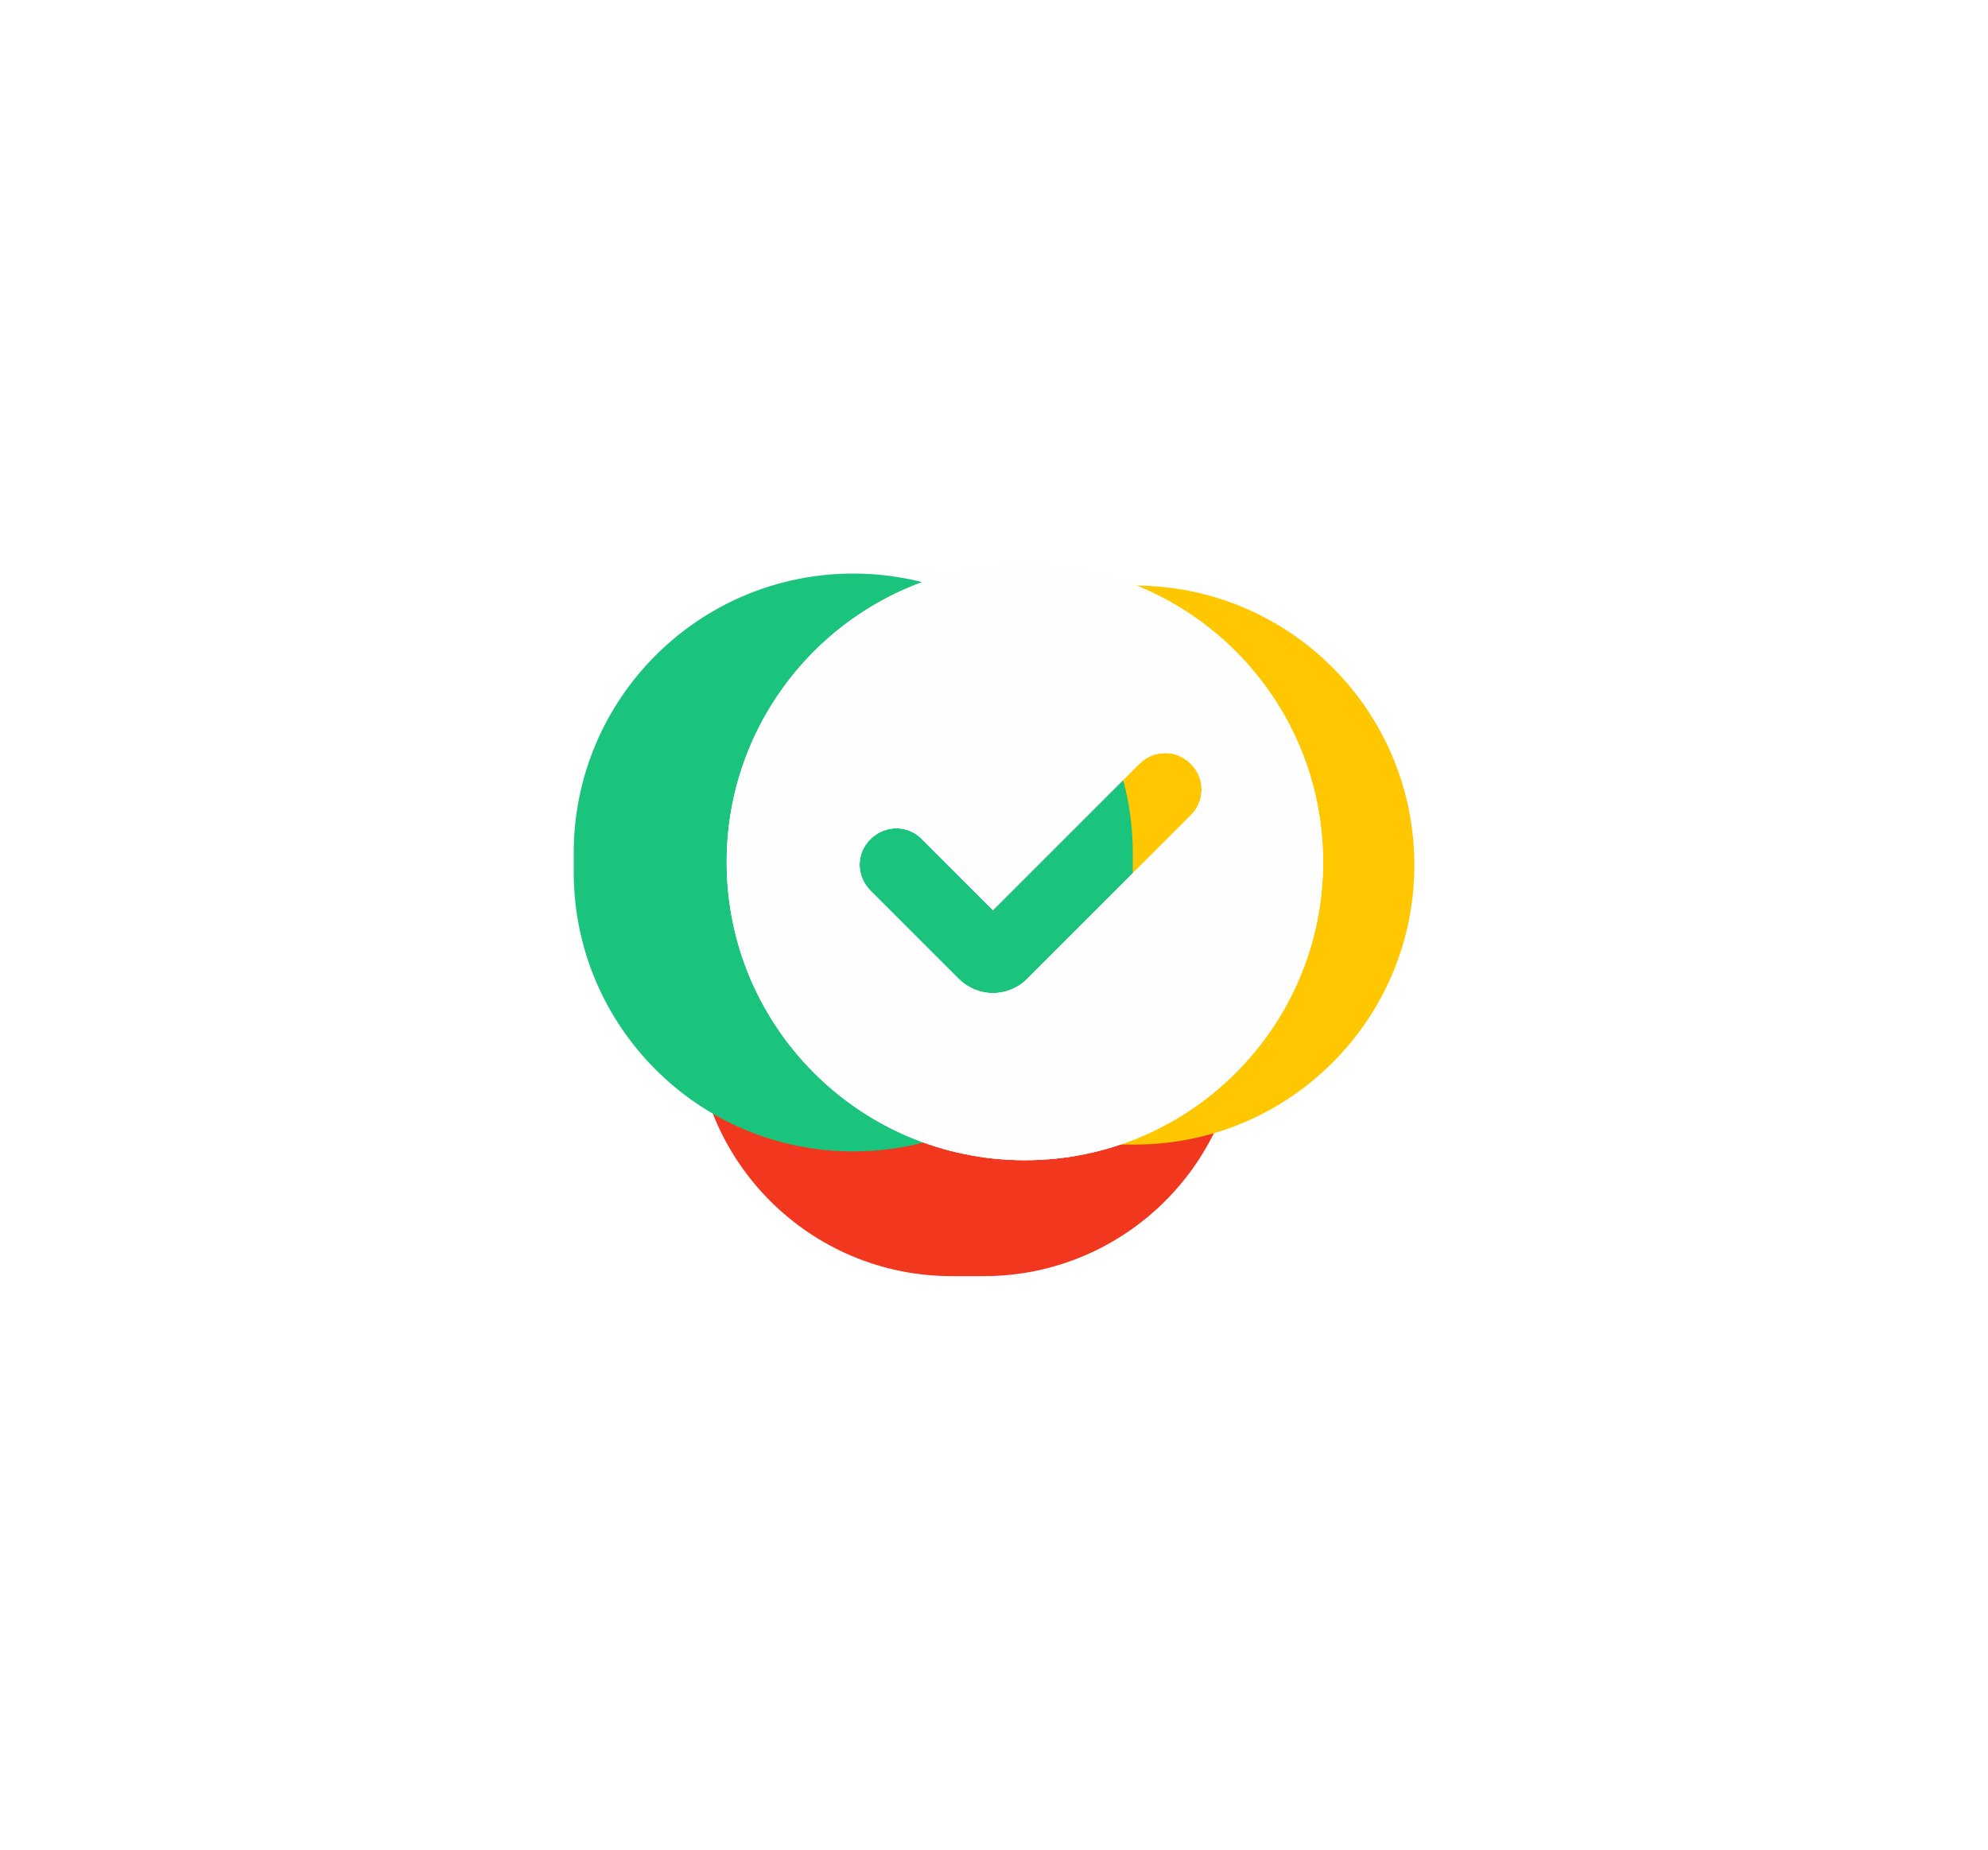 <?xml version="1.0" encoding="UTF-8"?>
<!DOCTYPE svg PUBLIC '-//W3C//DTD SVG 1.0//EN'
          'http://www.w3.org/TR/2001/REC-SVG-20010904/DTD/svg10.dtd'>
<svg fill="none" height="3171.3" preserveAspectRatio="xMidYMid meet" style="fill: none;" version="1.0" viewBox="0.6 0.6 3407.7 3171.3" width="3407.7" xmlns="http://www.w3.org/2000/svg" xmlns:xlink="http://www.w3.org/1999/xlink" zoomAndPan="magnify"
><g filter="url(#a)"
  ><g id="change1_1"
    ><path d="M1686.84 1308.69H1631.91C1388.93 1308.69 1191.96 1505.66 1191.96 1748.64C1191.96 1991.62 1388.93 2188.59 1631.91 2188.59H1686.84C1929.82 2188.59 2126.79 1991.62 2126.79 1748.64C2126.79 1505.66 1929.82 1308.69 1686.84 1308.69Z" fill="#F2371F"
    /></g
    ><g id="change2_1"
    ><path d="M1945.81 1004.6H1742.76C1478.11 1004.6 1263.57 1219.14 1263.57 1483.79C1263.57 1748.44 1478.11 1962.98 1742.76 1962.98H1945.81C2210.46 1962.98 2425 1748.44 2425 1483.79C2425 1219.14 2210.46 1004.6 1945.81 1004.6Z" fill="#FFC700"
    /></g
    ><g id="change3_1"
    ><path d="M1942.38 1495.56V1463.19C1942.38 1198.54 1727.84 984 1463.19 984C1198.54 984 984 1198.54 984 1463.19V1495.56C984 1760.21 1198.54 1974.75 1463.19 1974.75C1727.84 1974.75 1942.38 1760.21 1942.38 1495.56Z" fill="#1BC47D"
    /></g
  ></g
  ><g filter="url(#b)" id="change4_2" opacity=".5"
  ><path d="M1757.35 967.597C1475.18 967.597 1246.24 1196.54 1246.24 1478.71C1246.24 1760.88 1475.18 1989.82 1757.35 1989.82C2039.51 1989.82 2268.46 1760.88 2268.46 1478.71C2268.46 1196.54 2039.51 967.597 1757.35 967.597ZM2041.7 1398.51L1760.99 1679.22C1745.68 1694.53 1724.54 1703.28 1702.66 1703.28C1680.79 1703.28 1659.64 1694.53 1644.33 1679.22L1492.68 1527.56C1467.89 1502.77 1467.89 1463.4 1492.68 1439.34C1517.47 1414.55 1556.84 1414.55 1580.9 1439.34L1702.66 1561.1L1953.48 1310.28C1978.27 1285.49 2017.64 1285.49 2041.7 1310.28C2066.49 1334.34 2066.49 1374.44 2041.7 1398.51Z" fill="#FFFEFE"
  /></g
  ><g filter="url(#c)" id="change4_3"
  ><path d="M1757.35 967.597C1475.18 967.597 1246.24 1196.54 1246.24 1478.71C1246.24 1760.88 1475.18 1989.82 1757.35 1989.82C2039.51 1989.82 2268.46 1760.88 2268.46 1478.71C2268.46 1196.54 2039.51 967.597 1757.35 967.597ZM2041.7 1398.51L1760.99 1679.22C1745.68 1694.53 1724.54 1703.28 1702.66 1703.28C1680.79 1703.28 1659.64 1694.53 1644.33 1679.22L1492.68 1527.56C1467.89 1502.77 1467.89 1463.4 1492.68 1439.34C1517.47 1414.55 1556.84 1414.55 1580.9 1439.34L1702.66 1561.1L1953.48 1310.28C1978.27 1285.49 2017.64 1285.49 2041.7 1310.28C2066.49 1334.34 2066.49 1374.44 2041.7 1398.51Z" fill="#FFFEFE"
  /></g
  ><g id="change4_1"
  ><path d="M1757.35 967.597C1475.18 967.597 1246.24 1196.54 1246.24 1478.71C1246.24 1760.88 1475.18 1989.82 1757.35 1989.82C2039.51 1989.82 2268.46 1760.88 2268.46 1478.71C2268.46 1196.54 2039.51 967.597 1757.35 967.597ZM2041.7 1398.51L1760.99 1679.22C1745.68 1694.53 1724.54 1703.28 1702.66 1703.28C1680.79 1703.28 1659.64 1694.53 1644.33 1679.22L1492.68 1527.56C1467.89 1502.77 1467.89 1463.4 1492.68 1439.34C1517.47 1414.55 1556.84 1414.55 1580.9 1439.34L1702.66 1561.1L1953.48 1310.28C1978.27 1285.49 2017.64 1285.49 2041.7 1310.28C2066.49 1334.34 2066.49 1374.44 2041.7 1398.51Z" fill="#FFFEFE"
  /></g
  ><defs
  ><filter color-interpolation-filters="sRGB" filterUnits="userSpaceOnUse" height="3171.33" id="a" width="3407.74" x=".63" xlink:actuate="onLoad" xlink:show="other" xlink:type="simple" y=".63"
    ><feFlood flood-opacity="0" result="BackgroundImageFix"
      /><feBlend in="SourceGraphic" in2="BackgroundImageFix" result="shape"
      /><feGaussianBlur result="effect1_foregroundBlur_2602_2152" stdDeviation="491.685"
    /></filter
    ><filter color-interpolation-filters="sRGB" filterUnits="userSpaceOnUse" height="1322.22" id="b" width="1322.22" x="1096.24" xlink:actuate="onLoad" xlink:show="other" xlink:type="simple" y="817.597"
    ><feFlood flood-opacity="0" result="BackgroundImageFix"
      /><feBlend in="SourceGraphic" in2="BackgroundImageFix" result="shape"
      /><feGaussianBlur result="effect1_foregroundBlur_2602_2152" stdDeviation="75"
    /></filter
    ><filter color-interpolation-filters="sRGB" filterUnits="userSpaceOnUse" height="1162.22" id="c" width="1162.22" x="1176.24" xlink:actuate="onLoad" xlink:show="other" xlink:type="simple" y="897.597"
    ><feFlood flood-opacity="0" result="BackgroundImageFix"
      /><feBlend in="SourceGraphic" in2="BackgroundImageFix" result="shape"
      /><feGaussianBlur result="effect1_foregroundBlur_2602_2152" stdDeviation="35"
    /></filter
  ></defs
></svg
>
